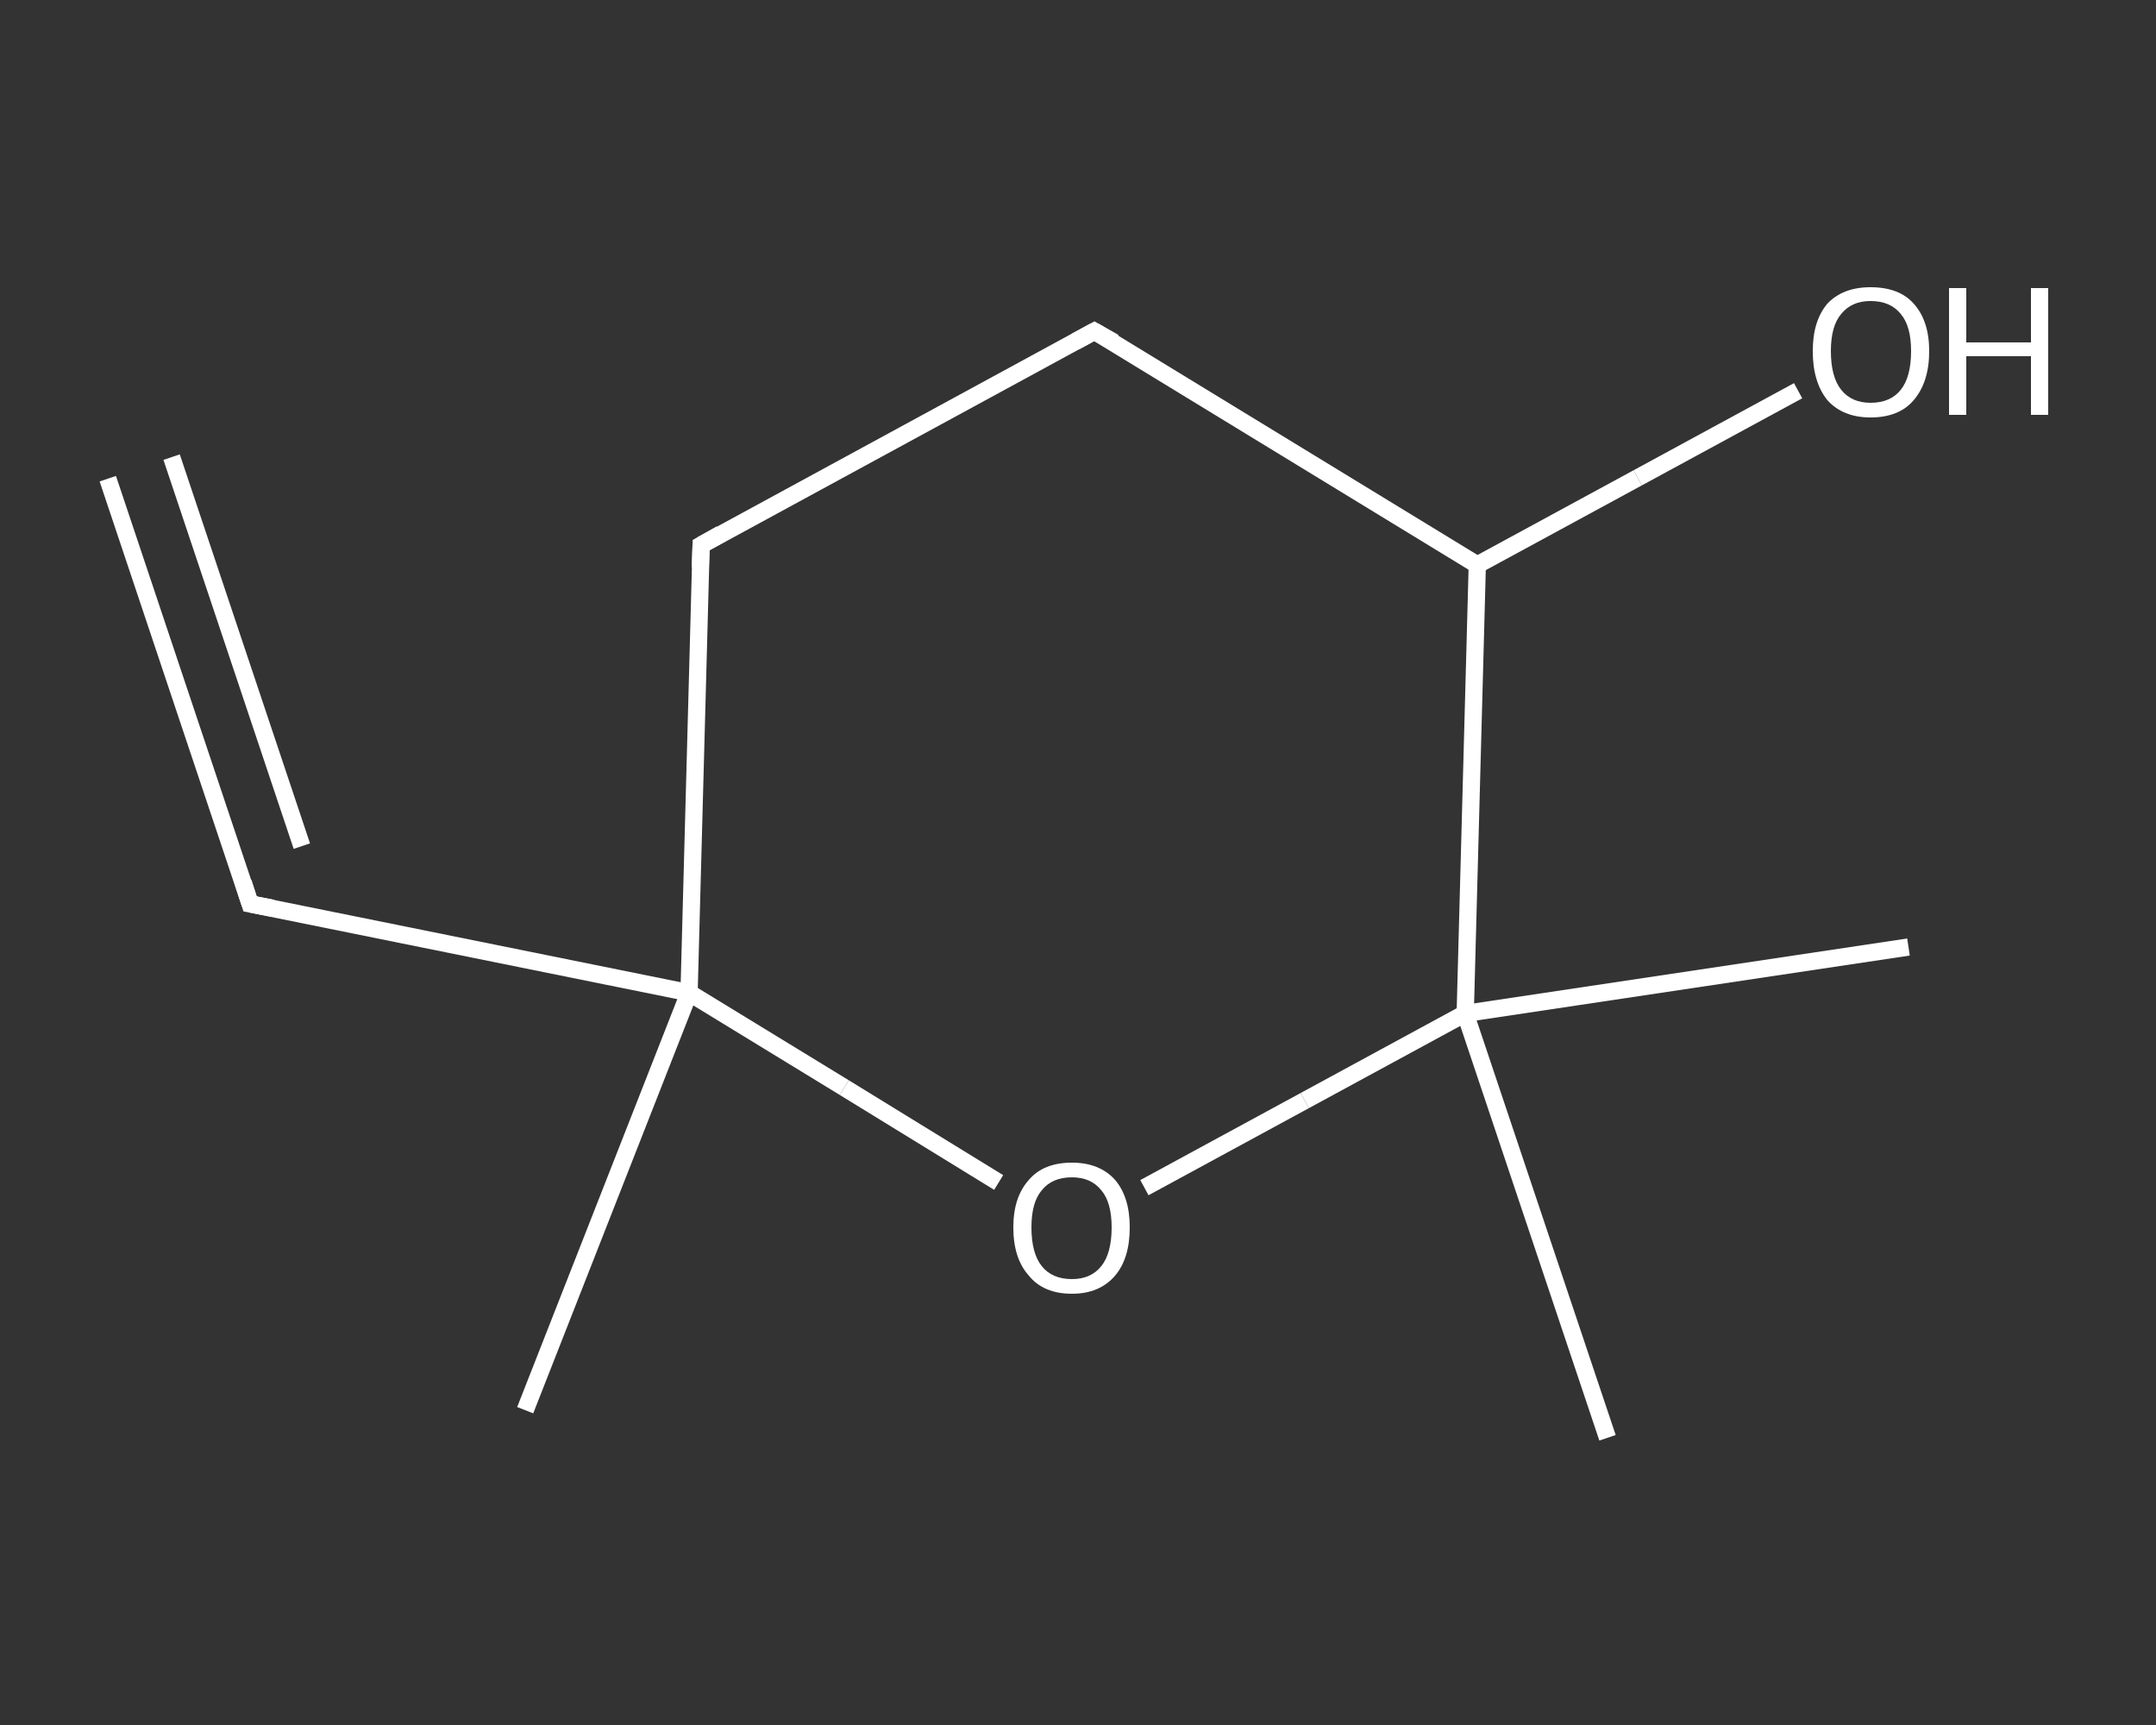 <?xml version='1.0' encoding='iso-8859-1'?>
<svg version='1.1' baseProfile='full'
              xmlns='http://www.w3.org/2000/svg'
                      xmlns:rdkit='http://www.rdkit.org/xml'
                      xmlns:xlink='http://www.w3.org/1999/xlink'
                  xml:space='preserve'
width='250px' height='200px' viewBox='0 0 250 200'>
<rect x="0" y="0" width="250" height="200" fill="#333333" stroke="none"/>
<!-- END OF HEADER -->
<rect style='opacity:1.0;fill:transparent;stroke:none' width='250.0' height='200.0' x='0.0' y='0.0'> </rect>
<path class='bond-0 atom-0 atom-1' d='M 12.5,55.5 L 29.0,104.8' style='fill:none;fill-rule:evenodd;stroke:#FFFFFF;stroke-width:2.0px;stroke-linecap:butt;stroke-linejoin:miter;stroke-opacity:1' />
<path class='bond-0 atom-0 atom-1' d='M 19.9,53.0 L 35.0,98.1' style='fill:none;fill-rule:evenodd;stroke:#FFFFFF;stroke-width:2.0px;stroke-linecap:butt;stroke-linejoin:miter;stroke-opacity:1' />
<path class='bond-1 atom-1 atom-2' d='M 29.0,104.8 L 79.9,115.1' style='fill:none;fill-rule:evenodd;stroke:#FFFFFF;stroke-width:2.0px;stroke-linecap:butt;stroke-linejoin:miter;stroke-opacity:1' />
<path class='bond-2 atom-2 atom-3' d='M 79.9,115.1 L 60.9,163.5' style='fill:none;fill-rule:evenodd;stroke:#FFFFFF;stroke-width:2.0px;stroke-linecap:butt;stroke-linejoin:miter;stroke-opacity:1' />
<path class='bond-3 atom-2 atom-4' d='M 79.9,115.1 L 81.3,63.2' style='fill:none;fill-rule:evenodd;stroke:#FFFFFF;stroke-width:2.0px;stroke-linecap:butt;stroke-linejoin:miter;stroke-opacity:1' />
<path class='bond-4 atom-4 atom-5' d='M 81.3,63.2 L 126.9,38.4' style='fill:none;fill-rule:evenodd;stroke:#FFFFFF;stroke-width:2.0px;stroke-linecap:butt;stroke-linejoin:miter;stroke-opacity:1' />
<path class='bond-5 atom-5 atom-6' d='M 126.9,38.4 L 171.3,65.5' style='fill:none;fill-rule:evenodd;stroke:#FFFFFF;stroke-width:2.0px;stroke-linecap:butt;stroke-linejoin:miter;stroke-opacity:1' />
<path class='bond-6 atom-6 atom-7' d='M 171.3,65.5 L 189.9,55.4' style='fill:none;fill-rule:evenodd;stroke:#FFFFFF;stroke-width:2.0px;stroke-linecap:butt;stroke-linejoin:miter;stroke-opacity:1' />
<path class='bond-6 atom-6 atom-7' d='M 189.9,55.4 L 208.5,45.3' style='fill:none;fill-rule:evenodd;stroke:#FFFFFF;stroke-width:2.0px;stroke-linecap:butt;stroke-linejoin:miter;stroke-opacity:1' />
<path class='bond-7 atom-6 atom-8' d='M 171.3,65.5 L 169.9,117.5' style='fill:none;fill-rule:evenodd;stroke:#FFFFFF;stroke-width:2.0px;stroke-linecap:butt;stroke-linejoin:miter;stroke-opacity:1' />
<path class='bond-8 atom-8 atom-9' d='M 169.9,117.5 L 221.3,109.8' style='fill:none;fill-rule:evenodd;stroke:#FFFFFF;stroke-width:2.0px;stroke-linecap:butt;stroke-linejoin:miter;stroke-opacity:1' />
<path class='bond-9 atom-8 atom-10' d='M 169.9,117.5 L 186.4,166.7' style='fill:none;fill-rule:evenodd;stroke:#FFFFFF;stroke-width:2.0px;stroke-linecap:butt;stroke-linejoin:miter;stroke-opacity:1' />
<path class='bond-10 atom-8 atom-11' d='M 169.9,117.5 L 151.3,127.6' style='fill:none;fill-rule:evenodd;stroke:#FFFFFF;stroke-width:2.0px;stroke-linecap:butt;stroke-linejoin:miter;stroke-opacity:1' />
<path class='bond-10 atom-8 atom-11' d='M 151.3,127.6 L 132.7,137.7' style='fill:none;fill-rule:evenodd;stroke:#FFFFFF;stroke-width:2.0px;stroke-linecap:butt;stroke-linejoin:miter;stroke-opacity:1' />
<path class='bond-11 atom-11 atom-2' d='M 115.8,137.1 L 97.9,126.1' style='fill:none;fill-rule:evenodd;stroke:#FFFFFF;stroke-width:2.0px;stroke-linecap:butt;stroke-linejoin:miter;stroke-opacity:1' />
<path class='bond-11 atom-11 atom-2' d='M 97.9,126.1 L 79.9,115.1' style='fill:none;fill-rule:evenodd;stroke:#FFFFFF;stroke-width:2.0px;stroke-linecap:butt;stroke-linejoin:miter;stroke-opacity:1' />
<path d='M 28.2,102.3 L 29.0,104.8 L 31.6,105.3' style='fill:none;stroke:#FFFFFF;stroke-width:2.0px;stroke-linecap:butt;stroke-linejoin:miter;stroke-opacity:1;' />
<path d='M 81.2,65.8 L 81.3,63.2 L 83.6,61.9' style='fill:none;stroke:#FFFFFF;stroke-width:2.0px;stroke-linecap:butt;stroke-linejoin:miter;stroke-opacity:1;' />
<path d='M 124.7,39.6 L 126.9,38.4 L 129.2,39.7' style='fill:none;stroke:#FFFFFF;stroke-width:2.0px;stroke-linecap:butt;stroke-linejoin:miter;stroke-opacity:1;' />
<path class='atom-7' d='M 210.2 40.7
Q 210.2 37.2, 211.9 35.2
Q 213.7 33.3, 216.9 33.3
Q 220.2 33.3, 221.9 35.2
Q 223.7 37.2, 223.7 40.7
Q 223.7 44.3, 221.9 46.4
Q 220.2 48.4, 216.9 48.4
Q 213.7 48.4, 211.9 46.4
Q 210.2 44.3, 210.2 40.7
M 216.9 46.7
Q 219.2 46.7, 220.4 45.2
Q 221.6 43.7, 221.6 40.7
Q 221.6 37.8, 220.4 36.4
Q 219.2 34.9, 216.9 34.9
Q 214.7 34.9, 213.5 36.4
Q 212.3 37.8, 212.3 40.7
Q 212.3 43.7, 213.5 45.2
Q 214.7 46.7, 216.9 46.7
' fill='#FFFFFF'/>
<path class='atom-7' d='M 226.0 33.4
L 228.0 33.4
L 228.0 39.7
L 235.5 39.7
L 235.5 33.4
L 237.5 33.4
L 237.5 48.1
L 235.5 48.1
L 235.5 41.3
L 228.0 41.3
L 228.0 48.1
L 226.0 48.1
L 226.0 33.4
' fill='#FFFFFF'/>
<path class='atom-11' d='M 117.5 142.3
Q 117.5 138.8, 119.3 136.8
Q 121.0 134.8, 124.3 134.8
Q 127.5 134.8, 129.3 136.8
Q 131.0 138.8, 131.0 142.3
Q 131.0 145.9, 129.3 147.9
Q 127.5 150.0, 124.3 150.0
Q 121.0 150.0, 119.3 147.9
Q 117.5 145.9, 117.5 142.3
M 124.3 148.3
Q 126.5 148.3, 127.7 146.8
Q 128.9 145.3, 128.9 142.3
Q 128.9 139.4, 127.7 138.0
Q 126.5 136.5, 124.3 136.5
Q 122.0 136.5, 120.8 138.0
Q 119.6 139.4, 119.6 142.3
Q 119.6 145.3, 120.8 146.8
Q 122.0 148.3, 124.3 148.3
' fill='#FFFFFF'/>
</svg>
